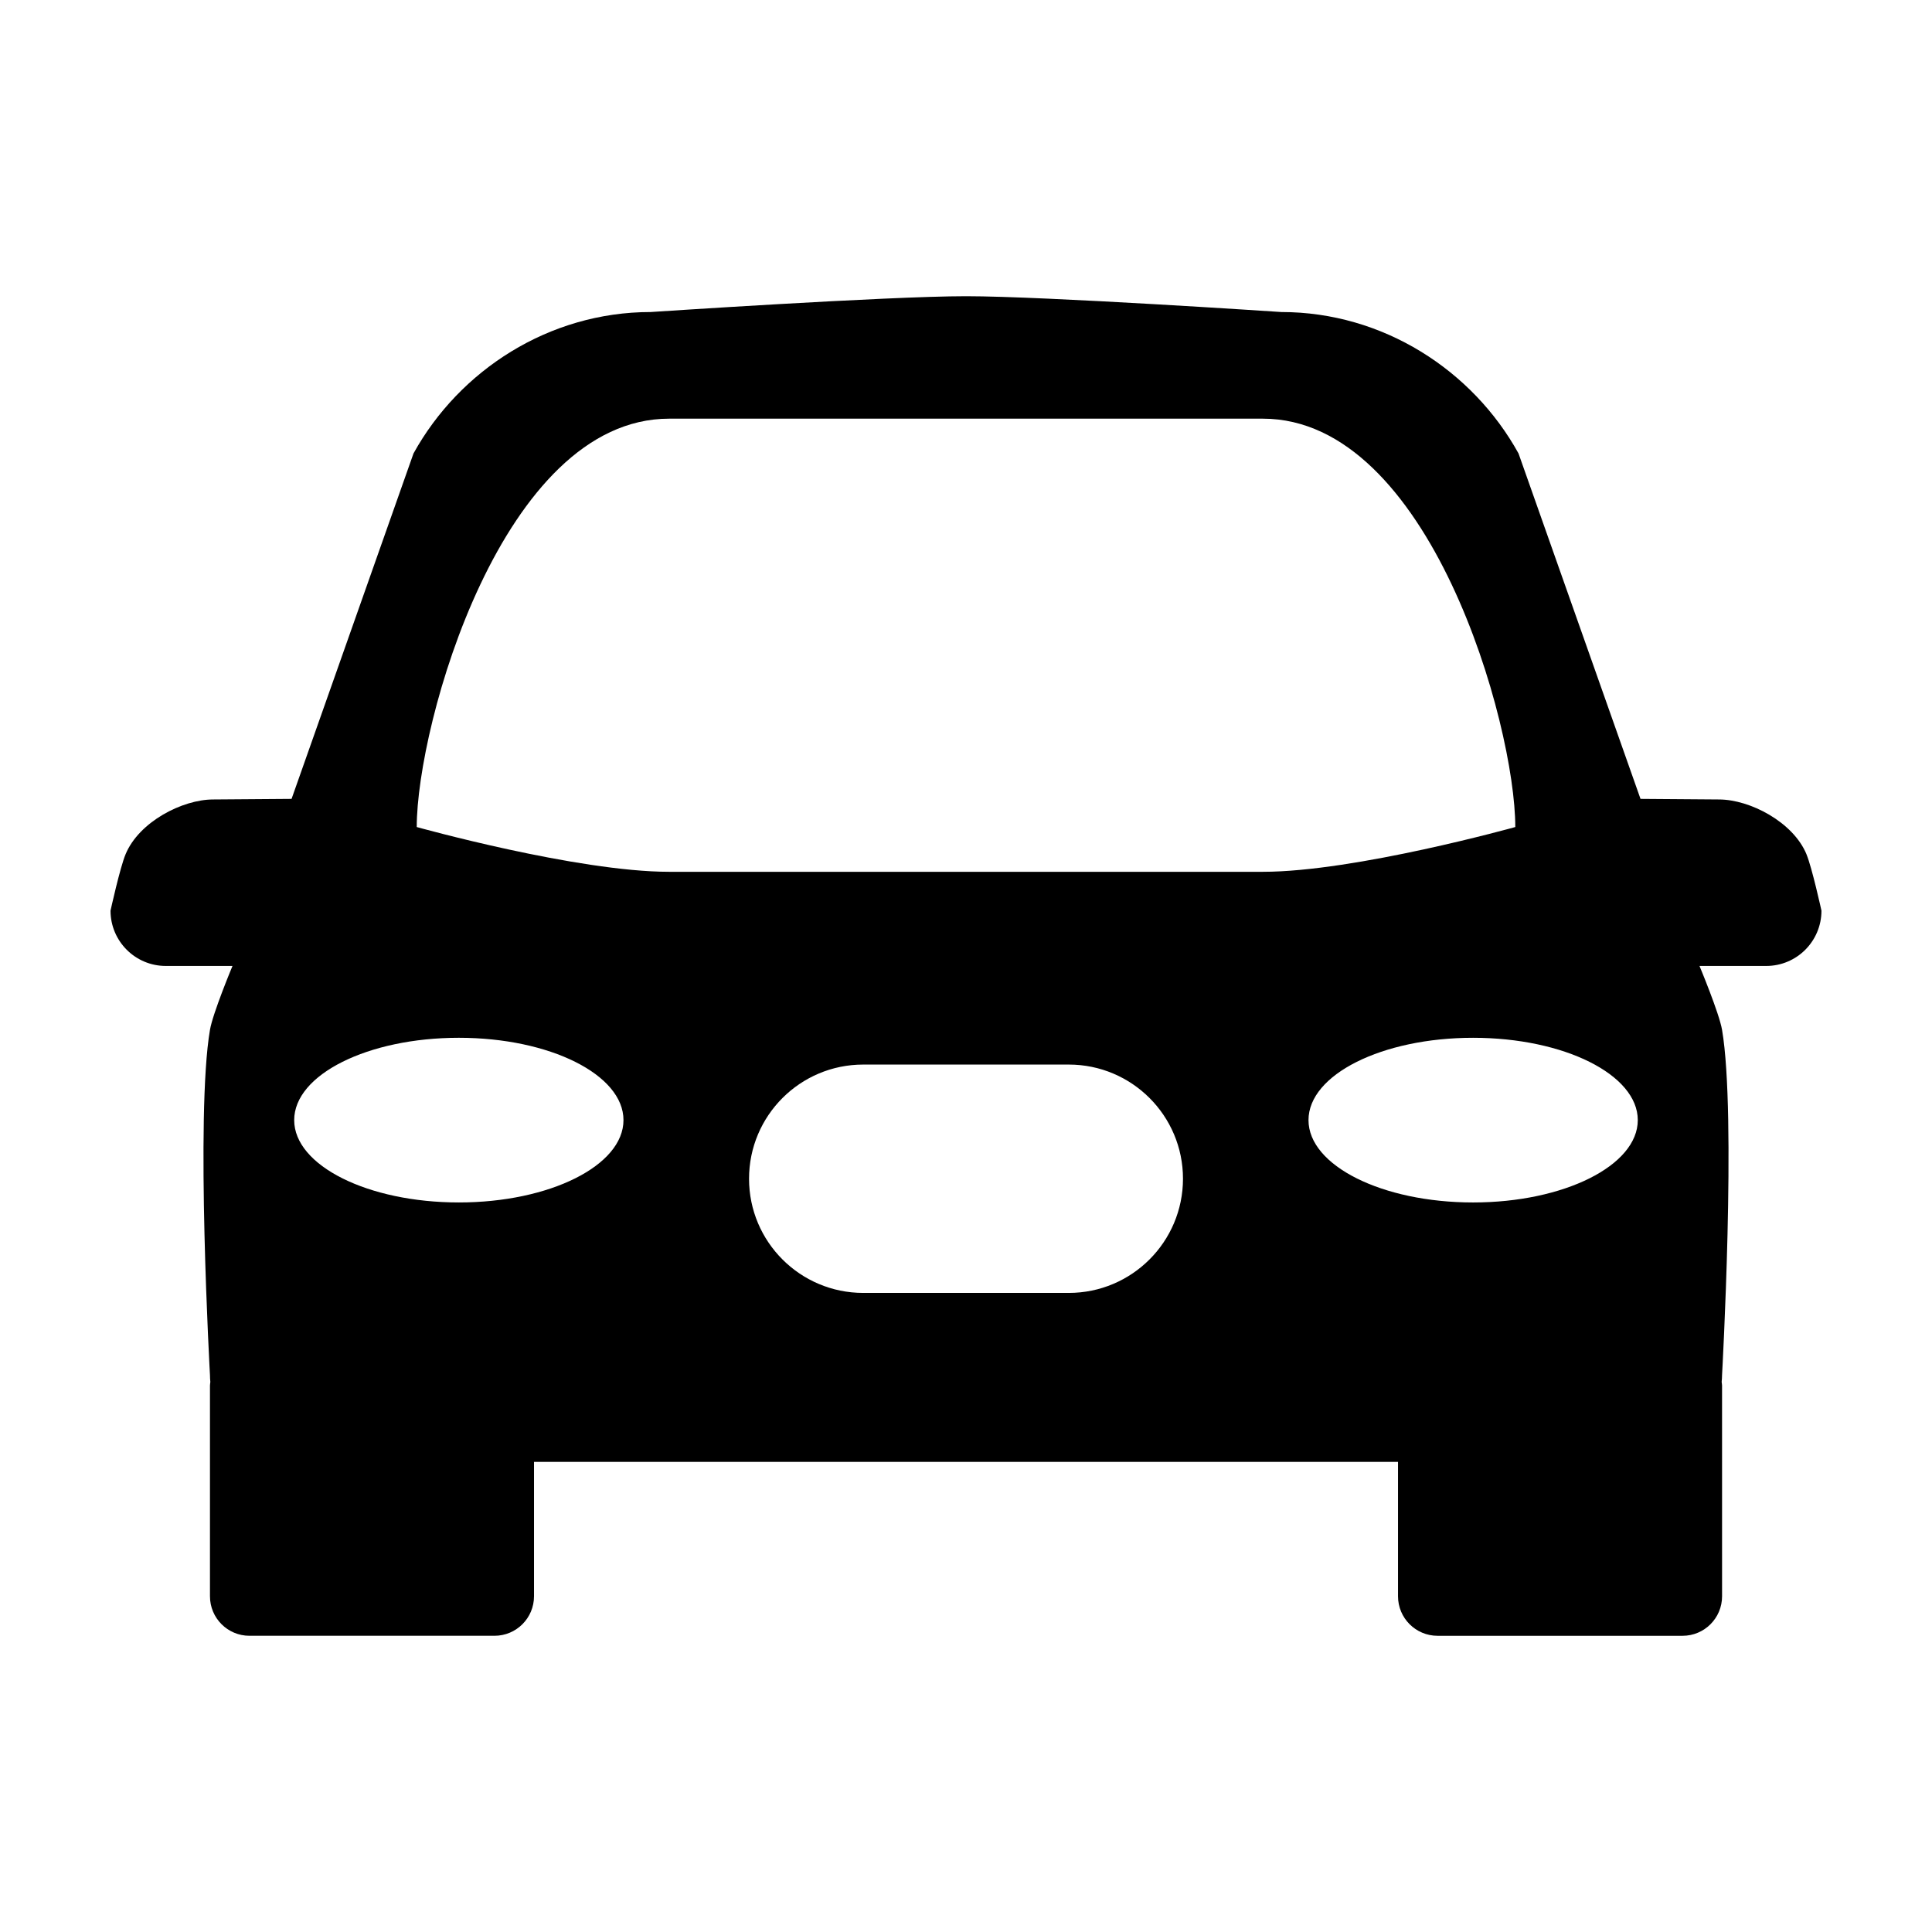 <?xml version="1.0" encoding="UTF-8"?>
<!-- Uploaded to: ICON Repo, www.iconrepo.com, Generator: ICON Repo Mixer Tools -->
<svg fill="#000000" width="800px" height="800px" version="1.1" viewBox="144 144 512 512" xmlns="http://www.w3.org/2000/svg">
 <path d="m622.74 370.39c-3.551-8.57-15.027-14.523-23.207-14.523l-20.781-0.156-32.328-91.543c-12.176-22.043-35.902-37.477-62.852-37.477 0 0-62.66-4.191-83.57-4.191-20.922 0-83.578 4.191-83.578 4.191-26.938 0-50.672 15.438-62.844 37.477l-32.312 91.543-20.781 0.156c-8.176 0-19.668 5.953-23.211 14.523-1.492 3.57-3.988 14.945-3.988 14.945 0 8.086 6.559 14.652 14.652 14.652h17.672s-5.223 12.516-5.969 16.934c-3.871 22.547 0 91.461 0 91.461 0 0.609 0.035 1.238 0.098 1.84-0.023 0.324-0.098 0.629-0.098 0.945v55.852c0 5.793 4.68 10.48 10.469 10.48h64.922c5.789 0 10.484-4.684 10.484-10.48v-35.609l114.48 0.004h114.49v35.609c0 5.793 4.699 10.48 10.484 10.48h64.922c5.789 0 10.473-4.684 10.473-10.48l-0.004-55.855c0-0.316-0.082-0.621-0.105-0.945 0.059-0.598 0.105-1.23 0.105-1.84 0 0 3.859-68.922 0-91.461-0.75-4.418-5.977-16.934-5.977-16.934h17.672c8.102 0 14.648-6.566 14.648-14.652 0 0-2.492-11.375-3.973-14.945zm-357.14 92.273c-24.086 0-43.637-9.77-43.637-21.824 0-12.066 19.543-21.816 43.637-21.816 24.098 0 43.629 9.754 43.629 21.816 0 12.047-19.531 21.824-43.629 21.824zm161.63 23.973h-54.461c-16.711 0-30.266-13.547-30.266-30.258 0-16.715 13.551-30.258 30.266-30.258h54.469c16.707 0 30.266 13.543 30.266 30.258-0.012 16.711-13.562 30.258-30.273 30.258zm-27.23-111.6h-78.68c-24.398 0-66.879-11.863-66.879-11.863 0-27.215 22.691-108.22 66.879-108.22h157.36c44.188 0 66.887 81.004 66.887 108.22 0 0-42.484 11.863-66.887 11.863zm134.39 87.629c-24.105 0-43.625-9.77-43.625-21.824 0-12.066 19.52-21.816 43.625-21.816 24.094 0 43.641 9.754 43.641 21.816 0 12.047-19.551 21.824-43.641 21.824z"/>
</svg>